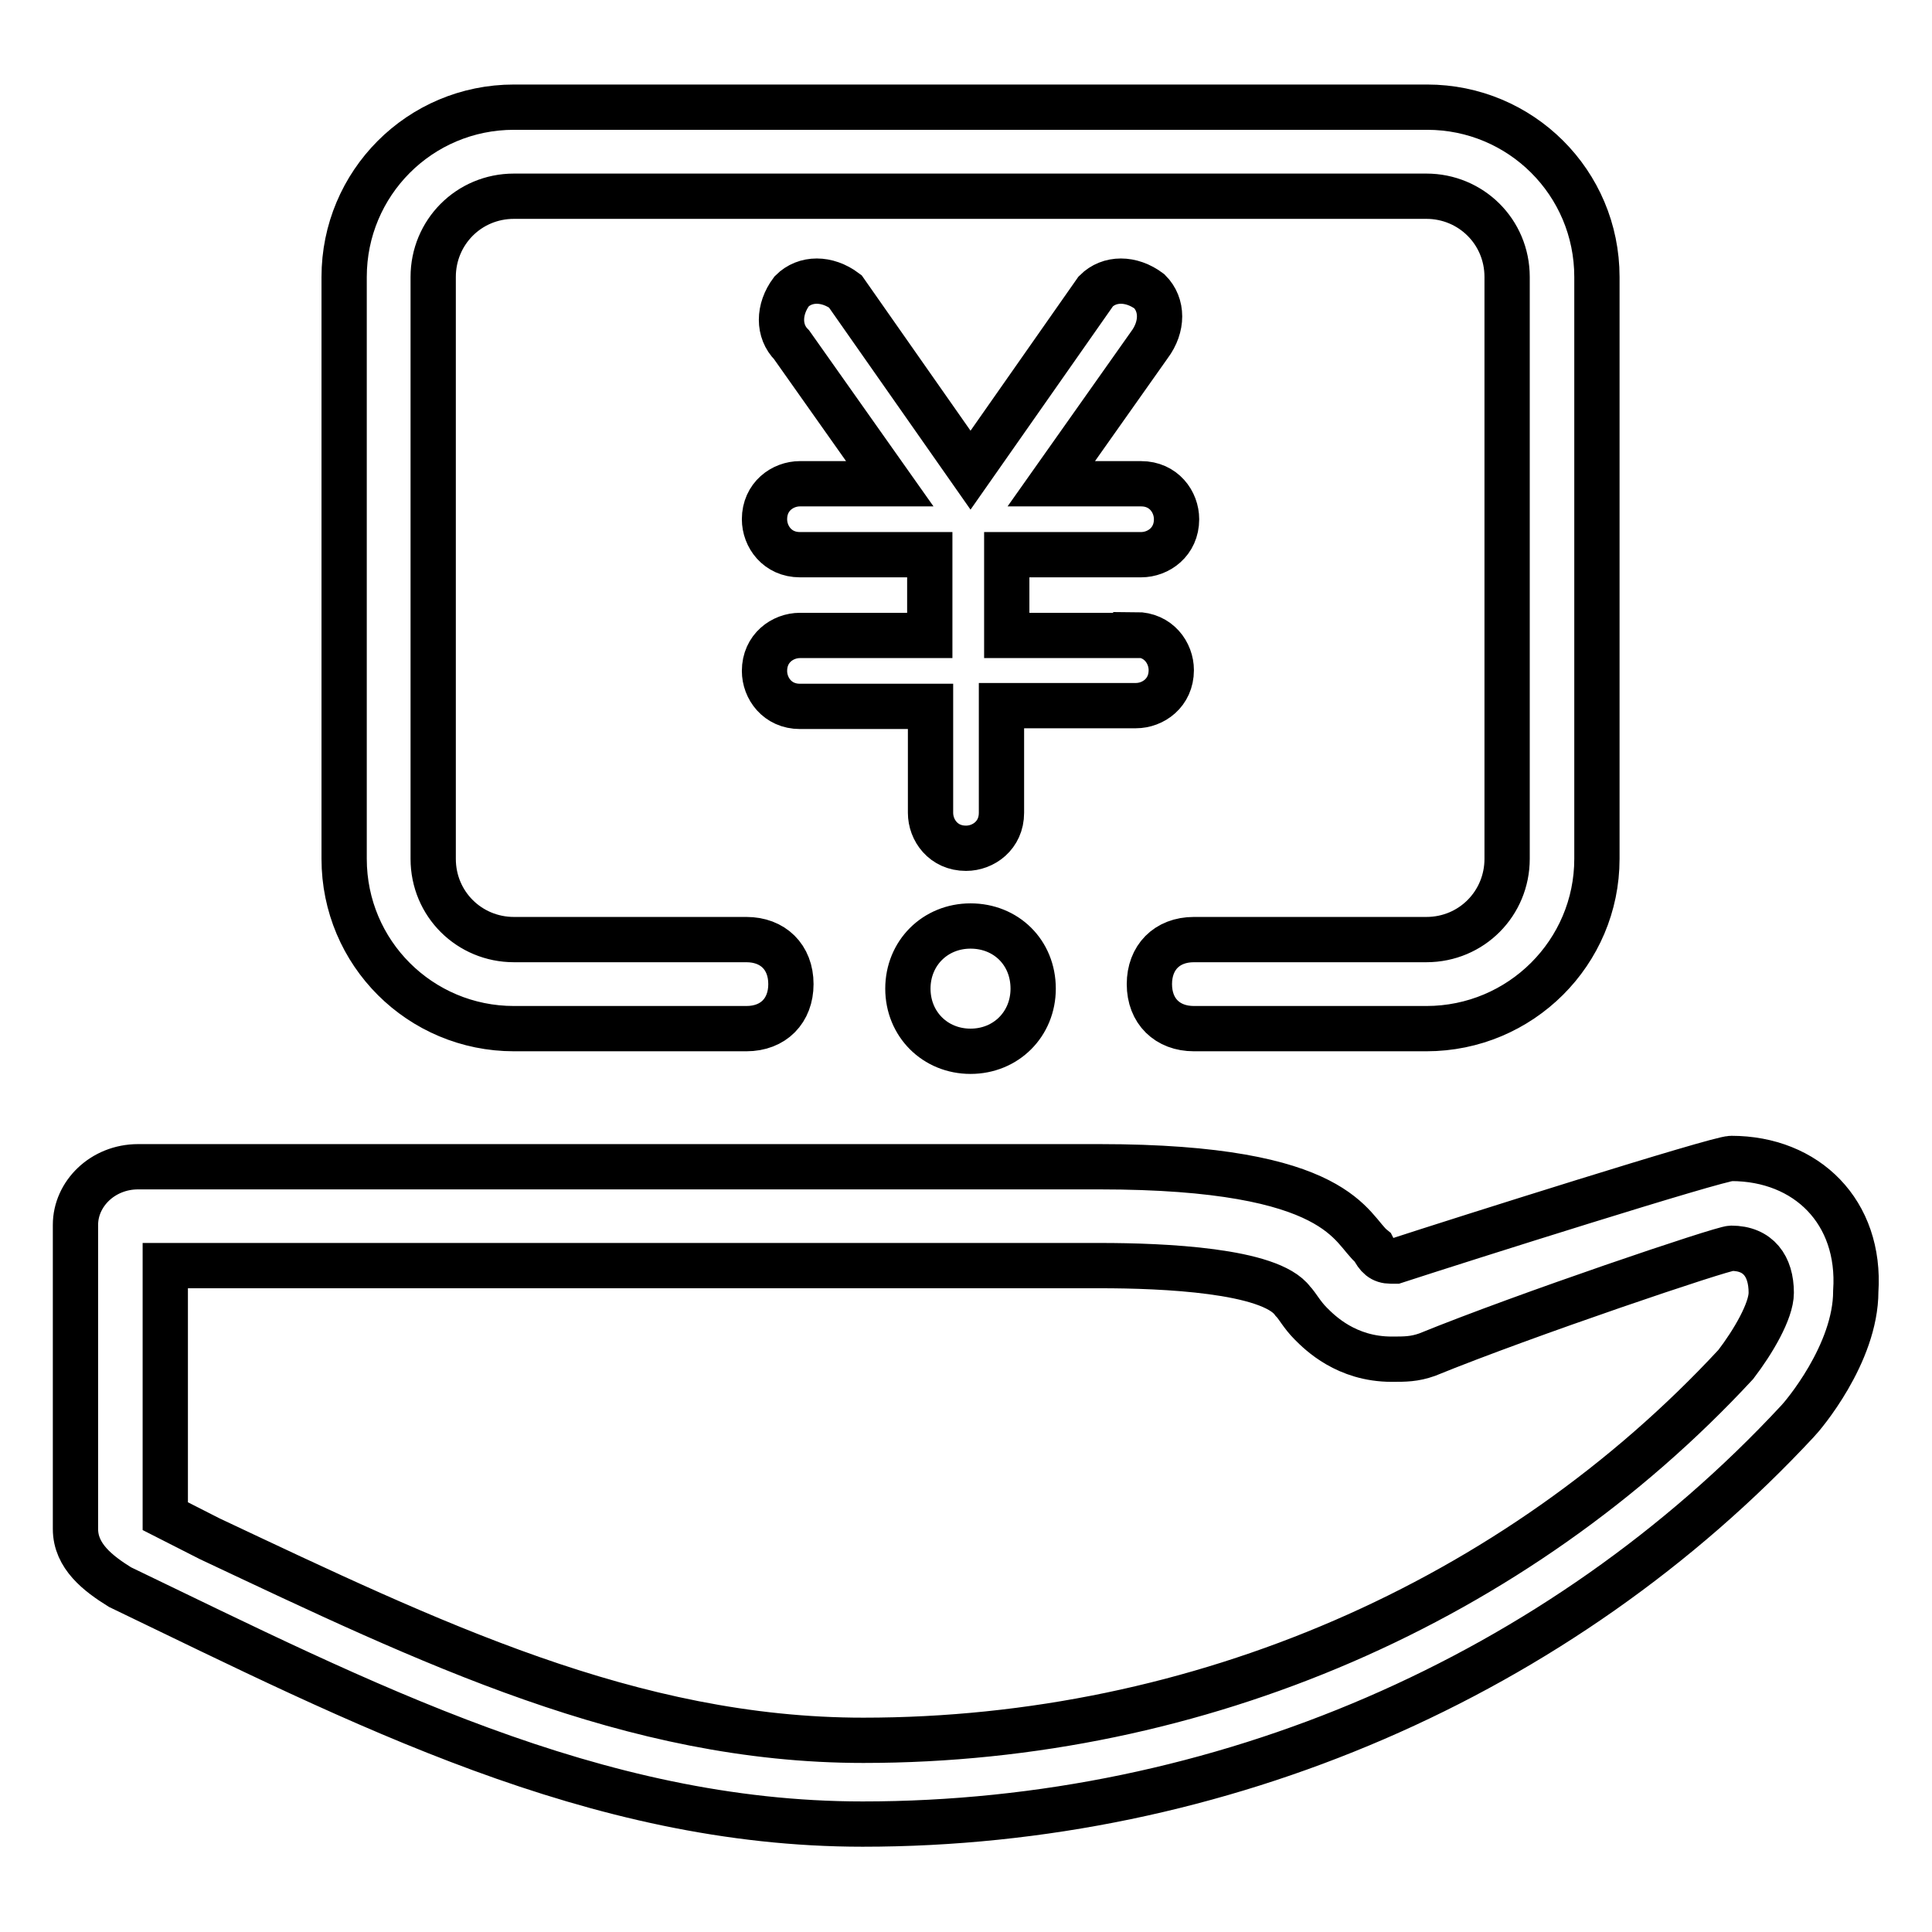 <?xml version="1.0" encoding="utf-8"?>
<!-- Svg Vector Icons : http://www.onlinewebfonts.com/icon -->
<!DOCTYPE svg PUBLIC "-//W3C//DTD SVG 1.1//EN" "http://www.w3.org/Graphics/SVG/1.1/DTD/svg11.dtd">
<svg version="1.1" xmlns="http://www.w3.org/2000/svg" xmlns:xlink="http://www.w3.org/1999/xlink" x="0px" y="0px" viewBox="0 0 256 256" enable-background="new 0 0 256 256" xml:space="preserve">
<g> <path stroke-width="6" fill-opacity="0" stroke="#000000"  d="M229.4,165.4c3.6,0,5.3,2.4,5.3,5.9c0,2.4-2.4,6.5-4.7,9.5c-29.1,31.4-71.1,49.8-115.6,49.8 c-30.8,0-57.5-13-86.6-26.7l-5.9-3v-33.2h123.9c8.3,0,22.5,0.6,25.5,4.7c0.6,0.6,1.2,1.8,2.4,3c1.2,1.2,4.7,4.7,10.7,4.7 c1.8,0,3,0,4.7-0.6C202.1,174.2,228.2,165.4,229.4,165.4 M229.4,153.5c-1.8,0-35.6,10.7-44.5,13.6h-0.6c-1.2,0-1.8-0.6-2.4-1.8 c-3-2.4-4.1-10.7-36.2-10.7H18.3c-4.7,0-8.3,3.6-8.3,7.7v40.3c0,3.6,3,5.9,5.9,7.7c32,15.4,62.8,31.4,98.4,31.4 c47.4,0,92.5-19.6,123.9-53.4c0.6-0.6,7.7-8.9,7.7-17.2C246.6,160.6,239.4,153.5,229.4,153.5L229.4,153.5z M211.6,113.8V36.7 c0-12.5-10.1-22.5-22.5-22.5H68.1c-12.5,0-22.5,10.1-22.5,22.5v77.1c0,12.5,10.1,22.5,22.5,22.5h30.8c3.6,0,5.9-2.4,5.9-5.9 c0-3.6-2.4-5.9-5.9-5.9H68.1c-5.9,0-10.7-4.7-10.7-10.7V36.7c0-5.9,4.7-10.7,10.7-10.7H189c5.9,0,10.7,4.7,10.7,10.7v77.1 c0,5.9-4.7,10.7-10.7,10.7h-30.8c-3.6,0-5.9,2.4-5.9,5.9c0,3.6,2.4,5.9,5.9,5.9H189C201.5,136.3,211.6,126.2,211.6,113.8z  M150.5,84.1c3,0,4.7,2.4,4.7,4.7c0,3-2.4,4.7-4.7,4.7h-17.8v14.2c0,3-2.4,4.7-4.7,4.7c-3,0-4.7-2.4-4.7-4.7V93.6H106 c-3,0-4.7-2.4-4.7-4.7c0-3,2.4-4.7,4.7-4.7h17.2V73.5H106c-3,0-4.7-2.4-4.7-4.7c0-3,2.4-4.7,4.7-4.7h11.9l-13-18.4 c-1.8-1.8-1.8-4.7,0-7.1c1.8-1.8,4.7-1.8,7.1,0l16.6,23.7l16.6-23.7c1.8-1.8,4.7-1.8,7.1,0c1.8,1.8,1.8,4.7,0,7.1l-13,18.4h11.9 c3,0,4.7,2.4,4.7,4.7c0,3-2.4,4.7-4.7,4.7h-17.8v10.7H150.5L150.5,84.1z M128.6,122.7c-4.7,0-8.3,3.6-8.3,8.3 c0,4.7,3.6,8.3,8.3,8.3c4.7,0,8.3-3.6,8.3-8.3C136.9,126.2,133.3,122.7,128.6,122.7L128.6,122.7z"/></g>
</svg>